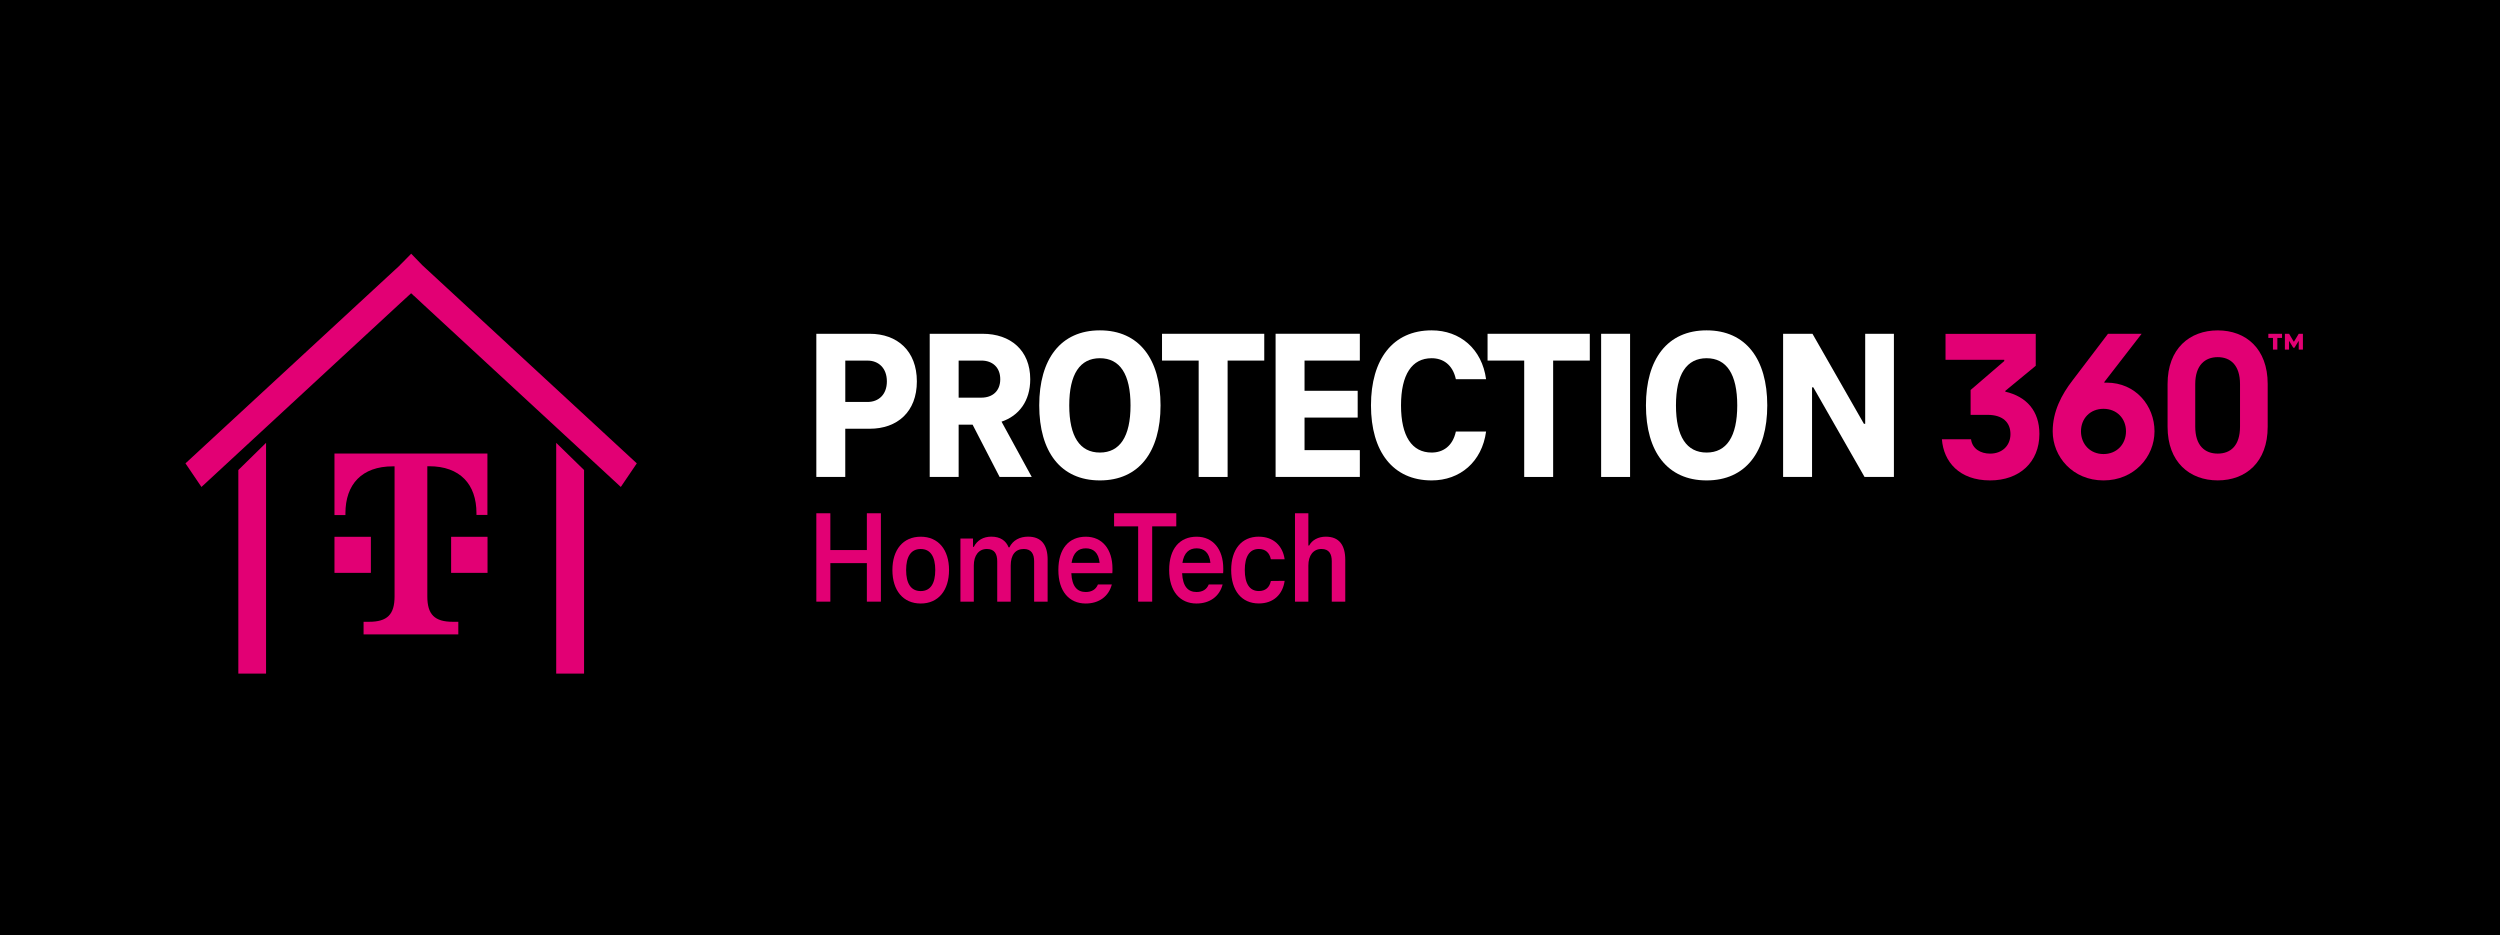 <svg width="882" height="330" viewBox="0 0 882 330" fill="none" xmlns="http://www.w3.org/2000/svg">
<rect width="882" height="330" fill="black"/>
<path d="M84.083 165.827L93.864 156.231V237.655H84.083V165.827Z" fill="#E20074"/>
<path d="M206.056 165.827V237.655H196.229V156.231L206.056 165.827Z" fill="#E20074"/>
<path d="M224.663 163.475L219.021 171.801L149.778 107.829L146.047 104.348H146.002L145.046 103.455L141.043 107.124L71.071 171.801L65.43 163.475L141.043 93.624V93.576L142.089 92.542L145.046 89.531H145.092L149.004 93.576L224.663 163.475Z" fill="#E20074"/>
<path d="M130.846 202.107H118V189.374H130.846V202.107ZM118 160.039V181.711H121.866V181.092C121.866 170.875 127.644 164.528 138.577 164.528H139.202V210.428C139.202 216.813 136.625 219.368 130.182 219.368H128.269V223.818H161.692V219.368H159.779C153.336 219.368 150.759 216.813 150.759 210.428V164.489H151.384C162.317 164.489 168.095 170.875 168.095 181.053V181.673H171.961V160H118V160.039ZM159.154 202.107H172V189.374H159.154V202.107Z" fill="#E20074"/>
<path d="M305.83 181.08H310.78V212.26H305.83V198.67H292.95V212.26H288V181.08H292.95V194.06H305.83V181.08Z" fill="#E20074"/>
<path d="M314.84 201.11C314.84 193.92 318.62 189.35 324.83 189.35C331.04 189.35 334.82 193.93 334.82 201.11C334.82 208.29 331.04 212.92 324.83 212.92C318.62 212.92 314.84 208.3 314.84 201.11ZM329.96 201.11C329.96 196.4 328.28 193.69 324.82 193.69C321.36 193.69 319.68 196.4 319.68 201.11C319.68 205.82 321.36 208.53 324.82 208.53C328.28 208.53 329.96 205.87 329.96 201.11Z" fill="#E20074"/>
<path d="M369.6 197.51V212.26H364.84V198.02C364.84 195.45 363.86 193.68 361.2 193.68C358.26 193.68 356.58 195.73 356.58 199.52V212.26H351.82V198.02C351.82 195.45 350.89 193.68 348.18 193.68C345.29 193.68 343.56 195.97 343.56 199.52V212.26H338.84V189.99H343.28V192.93H343.56C344.73 190.6 346.97 189.33 349.72 189.33C352.89 189.33 354.9 190.73 355.84 193.11H356.12C357.33 190.59 359.81 189.33 362.7 189.33C367.46 189.33 369.61 192.32 369.61 197.5L369.6 197.51Z" fill="#E20074"/>
<path d="M392.43 202.23H377.96C378.19 207.04 380.15 208.86 383.05 208.86C385.2 208.86 386.65 207.93 387.35 206.2H392.25C391.18 210.4 387.72 212.92 383.05 212.92C377.21 212.92 373.39 208.63 373.39 201.11C373.39 193.59 377.08 189.35 383.1 189.35C388.8 189.35 392.48 193.69 392.48 200.6C392.48 201.21 392.48 201.81 392.43 202.23ZM378.05 198.59H387.95C387.58 194.95 385.71 193.45 383.09 193.45C380.47 193.45 378.61 194.94 378.05 198.59Z" fill="#E20074"/>
<path d="M393.05 185.7V181.08H414.99V185.7H406.49V212.26H401.54V185.7H393.04H393.05Z" fill="#E20074"/>
<path d="M431.52 202.23H417.05C417.28 207.04 419.24 208.86 422.14 208.86C424.29 208.86 425.74 207.93 426.44 206.2H431.34C430.27 210.4 426.81 212.92 422.14 212.92C416.3 212.92 412.48 208.63 412.48 201.11C412.48 193.59 416.17 189.35 422.19 189.35C427.88 189.35 431.57 193.69 431.57 200.6C431.57 201.21 431.57 201.81 431.52 202.23ZM417.14 198.59H427.04C426.67 194.95 424.8 193.45 422.19 193.45C419.58 193.45 417.71 194.94 417.15 198.59H417.14Z" fill="#E20074"/>
<path d="M444.12 189.34C449.3 189.34 452.57 192.61 453.22 197.32H448.36C447.89 194.99 446.45 193.68 444.11 193.68C440.84 193.68 439.16 196.34 439.16 201.1C439.16 205.86 440.84 208.52 444.11 208.52C446.44 208.52 447.89 207.26 448.36 204.97L453.22 204.92C452.57 209.68 449.3 212.9 444.12 212.9C438 212.9 434.36 208.33 434.36 201.09C434.36 193.85 438 189.33 444.12 189.33V189.34Z" fill="#E20074"/>
<path d="M474.61 197.51V212.26H469.85V198.02C469.85 195.45 468.92 193.68 466.21 193.68C463.32 193.68 461.59 195.97 461.59 199.52V212.26H456.87V181.08H461.59V192.47H461.87C462.9 190.51 465.09 189.34 467.75 189.34C472.47 189.34 474.61 192.33 474.61 197.51Z" fill="#E20074"/>
<path d="M306.83 117.76C316.58 117.76 323.47 123.81 323.47 134.55C323.47 145.29 316.59 151.26 306.83 151.26H298.21V168.27H288V117.76H306.83ZM306.08 141.81C309.94 141.81 312.89 139.24 312.89 134.55C312.89 129.86 309.94 127.22 306.08 127.22H298.22V141.81H306.08Z" fill="white"/>
<path d="M364 168.27H352.66L343.13 149.82H338.21V168.27H328V117.76H346.68C356.51 117.76 363.47 123.58 363.47 133.79C363.47 141.5 359.46 146.72 353.34 148.76L364 168.27ZM338.21 127.21V140.29H346.23C350.16 140.29 352.89 137.95 352.89 133.79C352.89 129.63 350.17 127.21 346.23 127.21H338.21Z" fill="white"/>
<path d="M366.64 143.02C366.64 126.69 374.2 116.55 388.04 116.55C401.88 116.55 409.44 126.68 409.44 143.02C409.44 159.36 401.88 169.49 388.04 169.49C374.2 169.49 366.64 159.36 366.64 143.02ZM398.85 143.02C398.85 131.98 395.07 126.38 388.04 126.38C381.01 126.38 377.23 131.98 377.23 143.02C377.23 154.06 381.01 159.66 388.04 159.66C395.07 159.66 398.85 154.06 398.85 143.02Z" fill="white"/>
<path d="M409.96 127.21V117.76H446.03V127.21H433.1V168.27H422.89V127.21H409.96Z" fill="white"/>
<path d="M479.75 127.21H460.24V137.87H478.99V147.32H460.24V158.81H479.75V168.26H450.03V117.75H479.75V127.2V127.21Z" fill="white"/>
<path d="M505.08 116.55C515.14 116.55 522.85 123.13 524.29 133.79H513.63C512.5 128.57 509.02 126.38 505.09 126.38C498.13 126.38 494.28 132.13 494.28 143.02C494.28 153.91 498.14 159.66 505.09 159.66C509.02 159.66 512.5 157.47 513.63 152.25H524.29C522.85 162.91 515.14 169.49 505.08 169.49C491.39 169.49 483.68 159.28 483.68 143.02C483.68 126.76 491.39 116.55 505.08 116.55Z" fill="white"/>
<path d="M524.81 127.21V117.76H560.88V127.21H547.95V168.27H537.74V127.21H524.81Z" fill="white"/>
<path d="M564.88 168.27V117.76H575.09V168.27H564.88Z" fill="white"/>
<path d="M580.69 143.02C580.69 126.69 588.25 116.55 602.09 116.55C615.93 116.55 623.49 126.68 623.49 143.02C623.49 159.36 615.93 169.49 602.09 169.49C588.25 169.49 580.69 159.36 580.69 143.02ZM612.9 143.02C612.9 131.98 609.12 126.38 602.09 126.38C595.06 126.38 591.28 131.98 591.28 143.02C591.28 154.06 595.06 159.66 602.09 159.66C609.12 159.66 612.9 154.06 612.9 143.02Z" fill="white"/>
<path d="M658.04 117.76H668.17V168.27H657.81L639.74 136.66H639.29V168.27H629.08V117.76H639.44L657.59 149.52H658.04V117.76Z" fill="white"/>
<path d="M707.48 138.179C714.97 139.919 719.5 144.989 719.5 153.079C719.5 163.139 712.39 169.489 702.11 169.489C691.22 169.489 685.7 162.909 685.1 154.969H695.38C695.83 158.369 698.78 160.039 702.11 160.039C706.42 160.039 709.29 157.169 709.29 153.159C709.29 149.149 706.72 146.359 701.2 146.359H695.23V137.589L707.1 127.379V126.929H686.38V117.779H718.21V129.049L707.47 137.899V138.199L707.48 138.179Z" fill="#E20074"/>
<path d="M760.11 152.17C760.11 161.17 752.93 169.49 742.11 169.49C731.29 169.49 724.19 161.17 724.19 152.17C724.19 145.21 727.29 139.24 731.22 134.17L743.7 117.76H755.57L742.34 134.85L742.49 135H743.25C753.46 135 760.11 143.17 760.11 152.16V152.17ZM750.05 152.17C750.05 147.63 746.8 144.23 742.11 144.23C737.42 144.23 734.17 147.63 734.17 152.17C734.17 156.71 737.42 160.19 742.11 160.19C746.8 160.19 750.05 156.71 750.05 152.17Z" fill="#E20074"/>
<path d="M764.72 150.58V135.46C764.72 122.98 772.51 116.56 782.42 116.56C792.33 116.56 800.04 122.99 800.04 135.46V150.58C800.04 163.06 792.33 169.48 782.42 169.48C772.51 169.48 764.72 163.05 764.72 150.58ZM790.28 150.5V135.53C790.28 128.8 786.88 126 782.42 126C777.96 126 774.48 128.8 774.48 135.53V150.5C774.48 157.23 777.88 160.03 782.42 160.03C786.96 160.03 790.28 157.23 790.28 150.5Z" fill="#E20074"/>
<path d="M800.27 119.22V117.76H805.1V119.22H803.45V123.33H801.9V119.22H800.27ZM810.99 117.76H812.47V123.33H810.99V120.36H810.91L809.49 122.69H809.07L807.65 120.36H807.57V123.33H806.11V117.76H807.59L809.24 120.54H809.32L810.99 117.76Z" fill="#E20074"/>
</svg>
